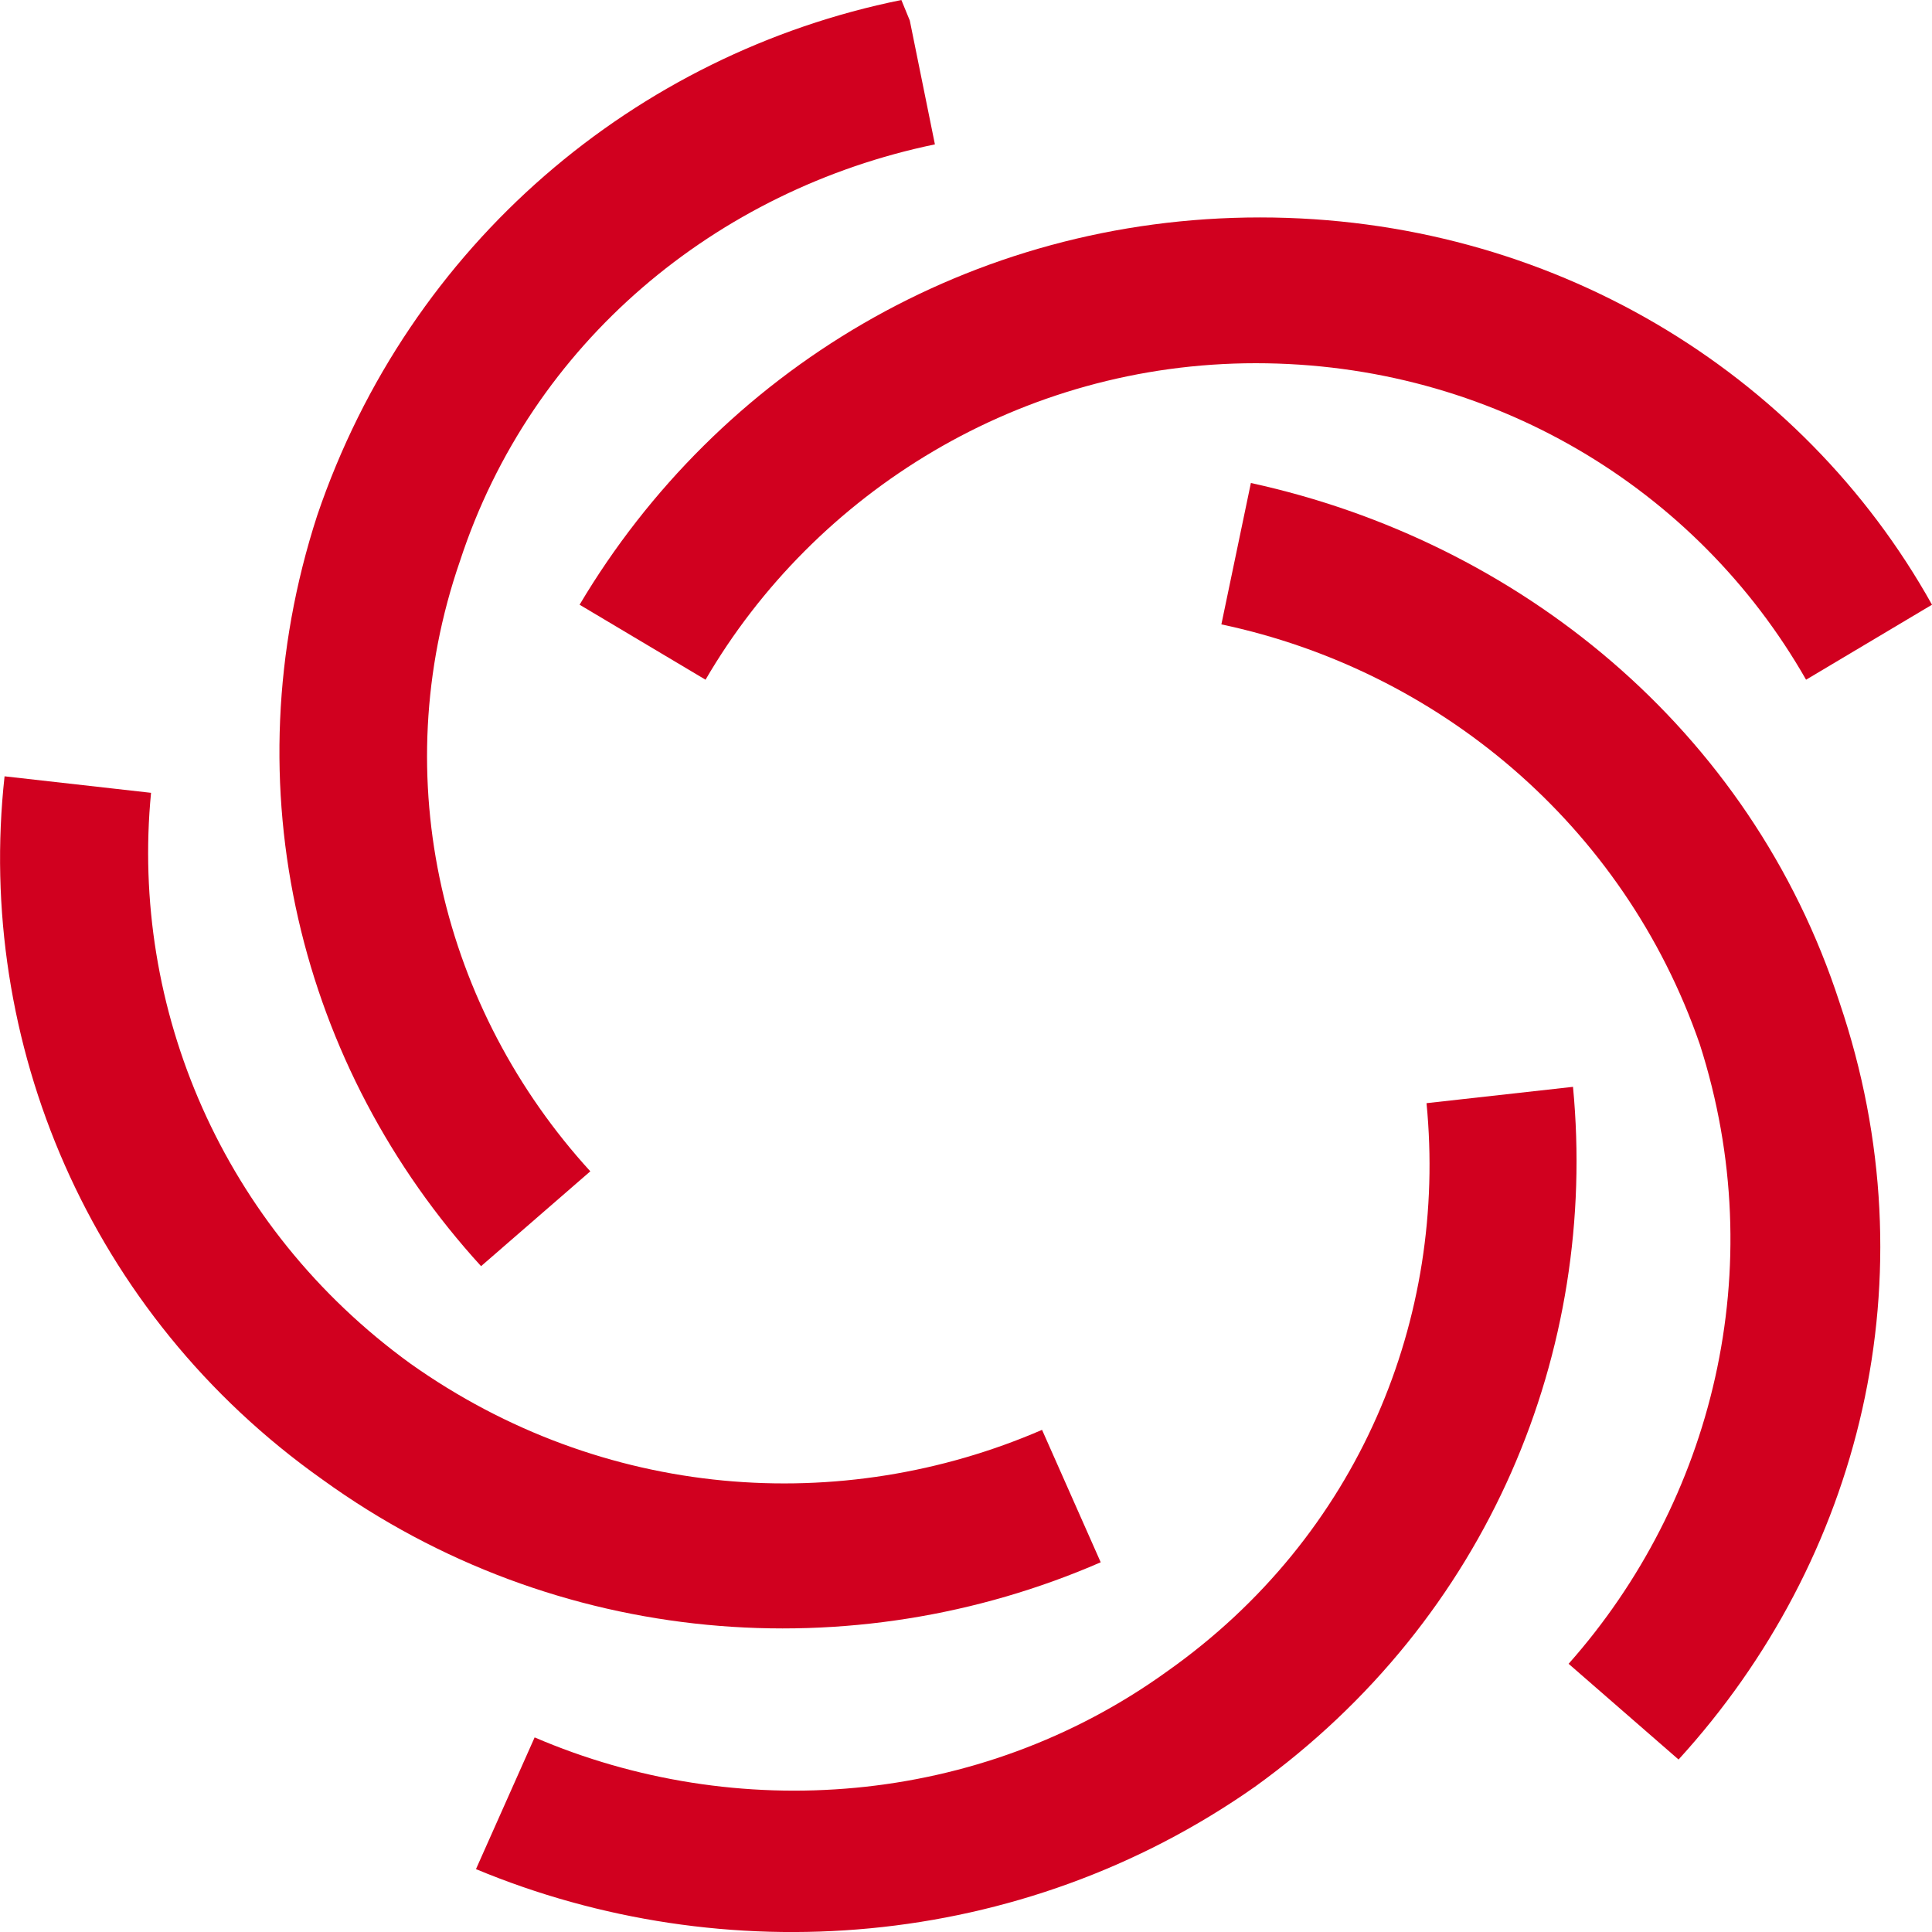 <?xml version="1.0" encoding="UTF-8"?> <svg xmlns="http://www.w3.org/2000/svg" width="11" height="11" viewBox="0 0 11 11" fill="none"> <path d="M3.361 6.669C2.524 5.753 2.189 4.438 2.619 3.194C3.026 1.949 4.079 1.08 5.323 0.822L5.18 0.117L5.132 -8.36751e-09C3.624 0.305 2.332 1.385 1.806 2.935C1.303 4.485 1.71 6.082 2.739 7.209L3.361 6.669Z" fill="#D1001F"></path> <path d="M6.267 8.895L5.933 8.141C4.79 8.636 3.432 8.541 2.337 7.764C1.265 6.987 0.741 5.739 0.86 4.514L0.026 4.42C-0.14 5.927 0.503 7.481 1.836 8.424C3.17 9.389 4.861 9.507 6.267 8.895Z" fill="#D1001F"></path> <path d="M7.174 1.238C5.524 1.238 4.089 2.115 3.3 3.443L4.017 3.87C4.639 2.803 5.811 2.068 7.15 2.068C8.489 2.068 9.661 2.779 10.283 3.87L11 3.443C10.259 2.115 8.824 1.238 7.174 1.238Z" fill="#D1001F"></path> <path d="M7.145 10.173C8.48 9.212 9.099 7.688 8.956 6.188L8.122 6.281C8.241 7.5 7.741 8.743 6.644 9.517C5.571 10.29 4.188 10.384 3.044 9.892L2.71 10.642C4.117 11.228 5.81 11.111 7.145 10.173Z" fill="#D1001F"></path> <path d="M10.474 5.709C9.967 4.147 8.641 3.081 7.122 2.75L6.954 3.555C8.183 3.815 9.244 4.691 9.678 5.946C10.088 7.224 9.75 8.55 8.931 9.473L9.557 10.018C10.594 8.882 11.004 7.272 10.474 5.709Z" fill="#D1001F"></path> </svg> 